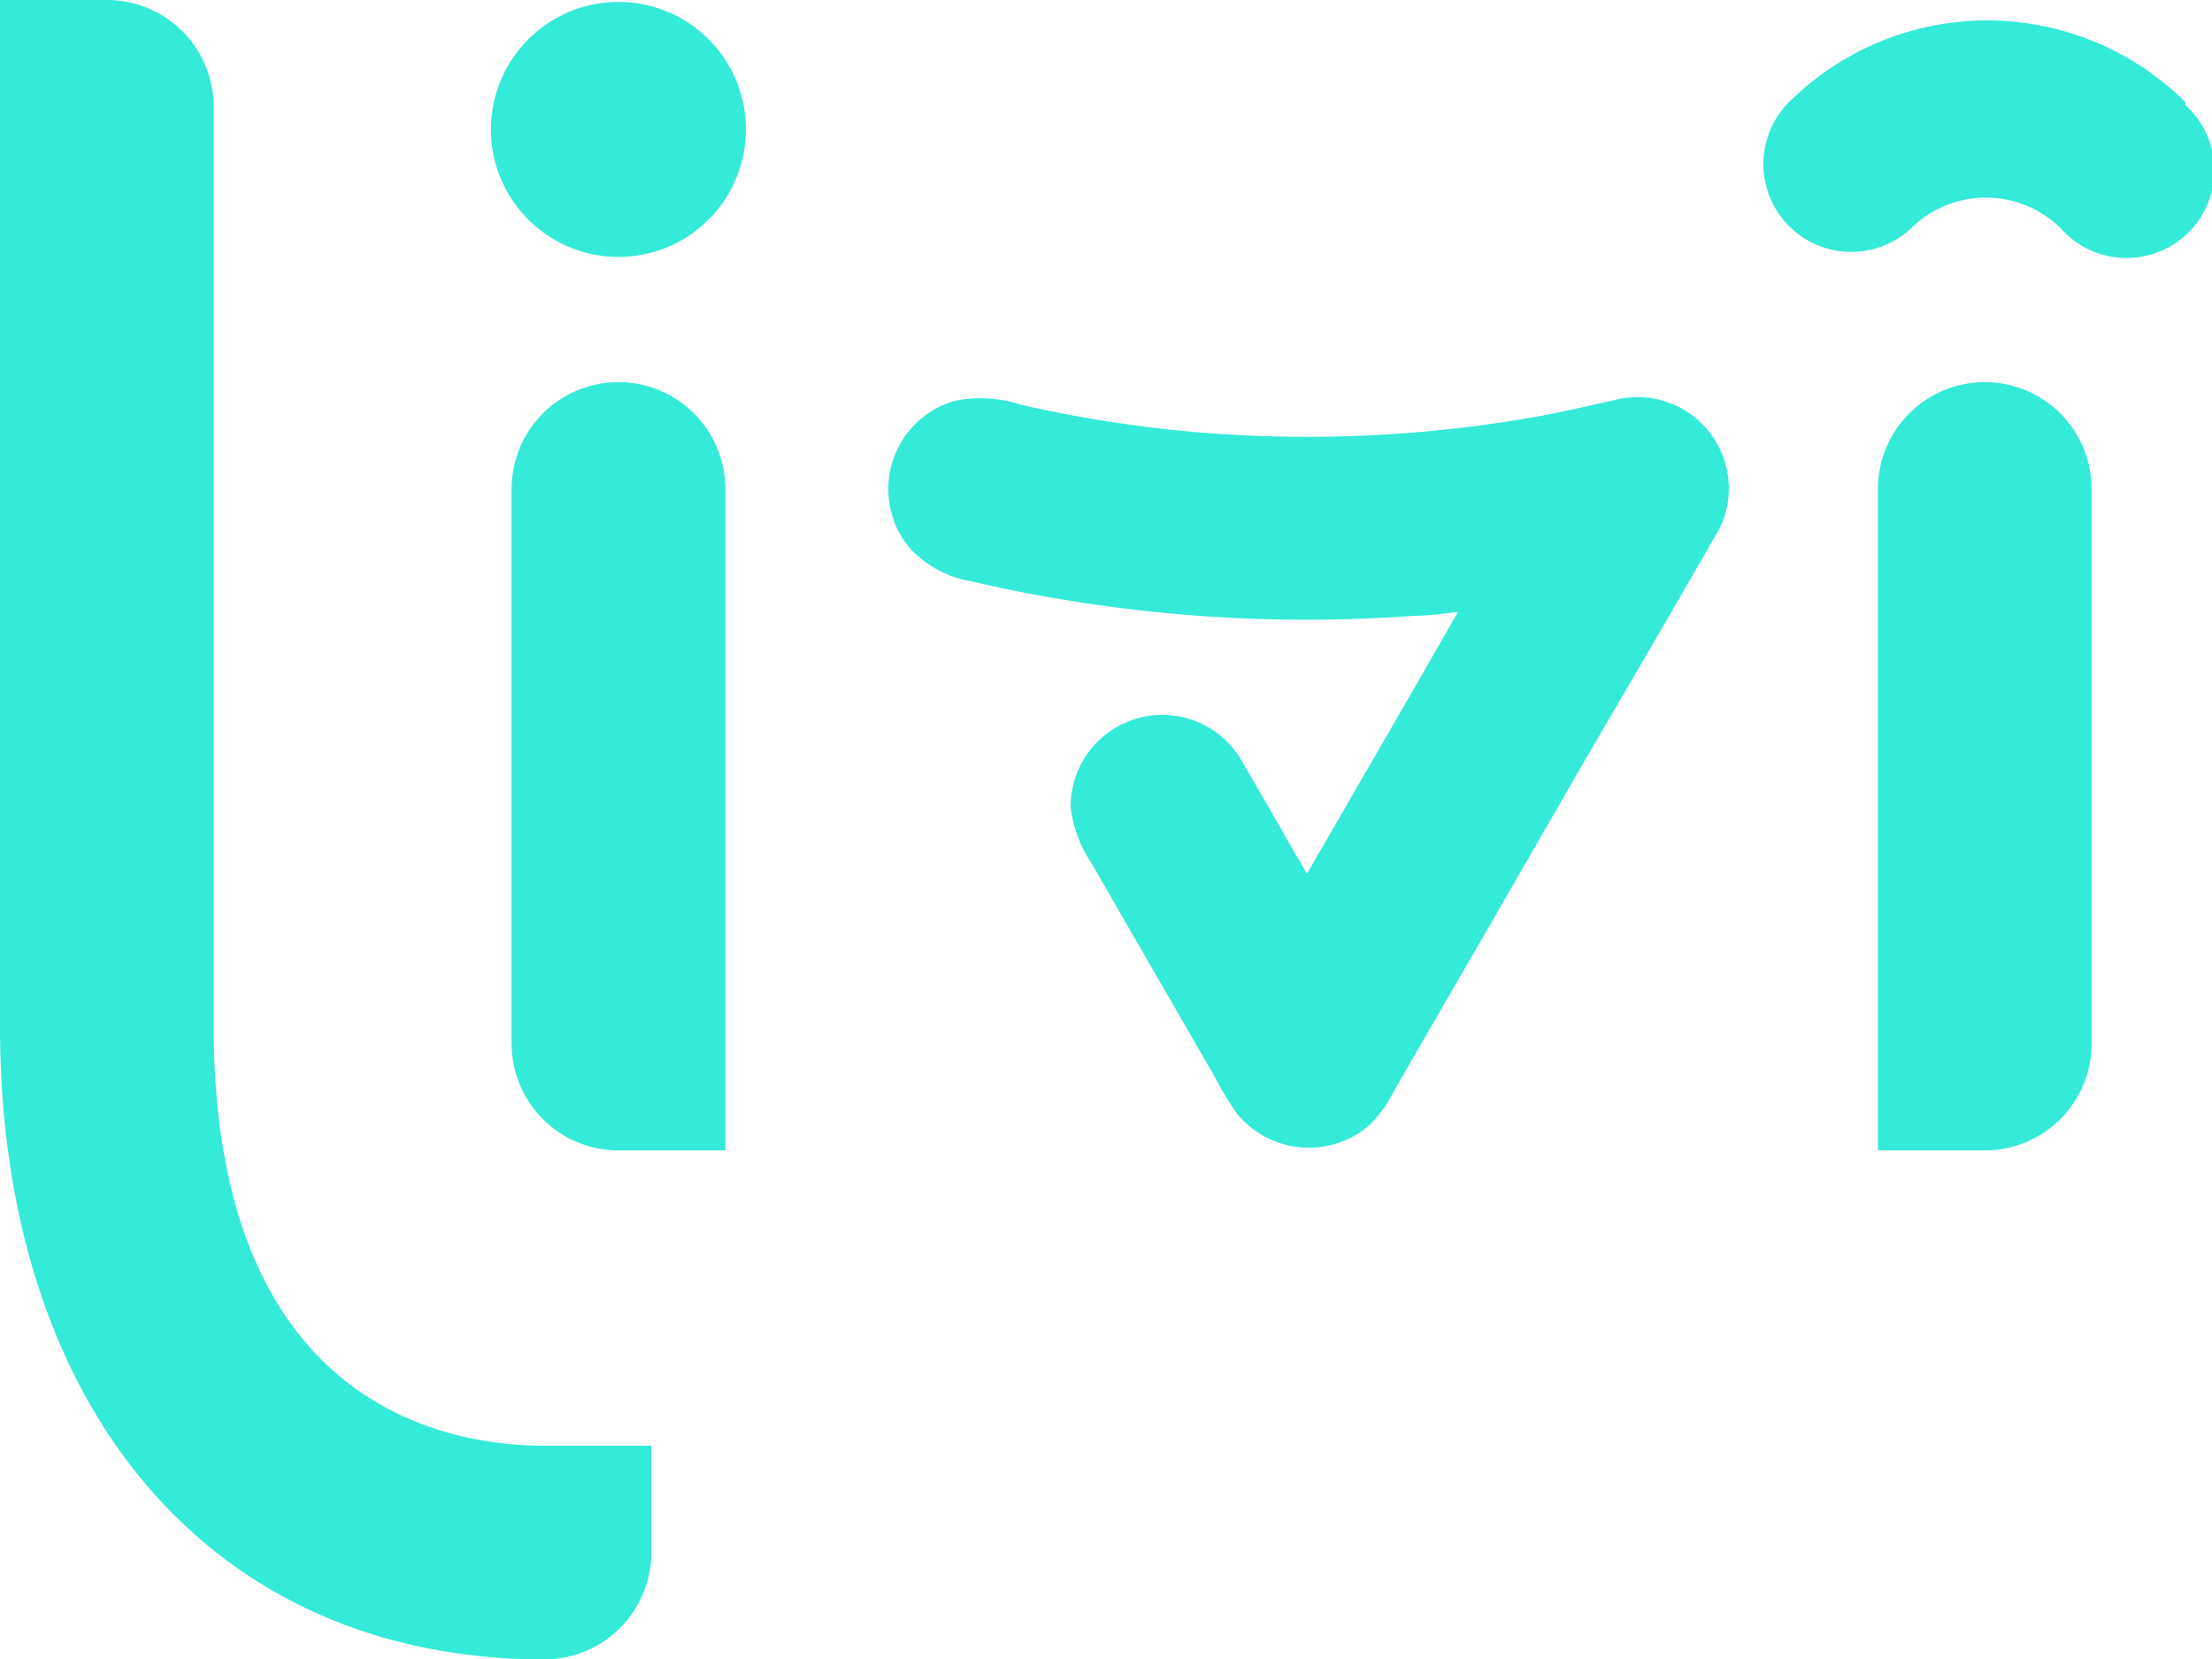 <svg id="Layer_1" data-name="Layer 1" xmlns="http://www.w3.org/2000/svg" viewBox="0 0 68.53 51.41"><title>logo-livi-letter</title><g id="Group_102" data-name="Group 102"><path id="Path_290" data-name="Path 290" d="M53.34,16.23A2.83,2.83,0,0,0,50,12.4c-.86.19-1.7.39-2.57.54a40.82,40.82,0,0,1-10.59.43,40.06,40.06,0,0,1-5.21-.83,4,4,0,0,0-2.05-.12,2.84,2.84,0,0,0-1.95,3.51,2.69,2.69,0,0,0,.65,1.15,3.36,3.36,0,0,0,1.82.93c.89.21,1.78.39,2.68.54a45.82,45.82,0,0,0,11,.53c.46,0,.93-.07,1.39-.12l-1.58,2.75-2.52,4.36-.58,1c-.7-1.2-1.38-2.41-2.08-3.6A2.84,2.84,0,0,0,33.17,25a3.83,3.83,0,0,0,.64,1.73l1.11,1.93,2.72,4.71a9.05,9.05,0,0,0,.7,1.15,2.87,2.87,0,0,0,4,.41l.09-.08a3.9,3.9,0,0,0,.73-1l.66-1.15,2.35-4.06,2.94-5.1L51.76,19l1.37-2.38A4.11,4.11,0,0,0,53.34,16.23Z" fill="#34ead9"/><path id="Path_291" data-name="Path 291" d="M67.73,3.19a8.71,8.71,0,0,0-12.33,0h0A2.72,2.72,0,0,0,59.2,7.08l0,0a3.3,3.3,0,0,1,4.65,0,2.72,2.72,0,1,0,3.84-3.84Z" fill="#34ead9"/><circle id="Ellipse_14" data-name="Ellipse 14" cx="19.16" cy="4.01" r="3.95" fill="#34ead9"/><path id="Path_292" data-name="Path 292" d="M6.62,31.78V3.31A3.31,3.31,0,0,0,3.31,0H0V31.78C0,43.71,6.62,51.41,16.86,51.41a3.32,3.32,0,0,0,3.32-3.31h0V44.79H16.86C13.78,44.79,6.62,43.53,6.62,31.78Z" fill="#34ead9"/><path id="Path_293" data-name="Path 293" d="M19.16,11.84a3.31,3.31,0,0,0-3.31,3.31h0V32.33a3.31,3.31,0,0,0,3.31,3.31h3.31V15.15A3.31,3.31,0,0,0,19.16,11.84Z" fill="#34ead9"/><path id="Path_294" data-name="Path 294" d="M61.49,11.84a3.31,3.31,0,0,0-3.31,3.31V35.64h3.31a3.31,3.31,0,0,0,3.31-3.31V15.15a3.31,3.31,0,0,0-3.31-3.31Z" fill="#34ead9"/></g></svg>